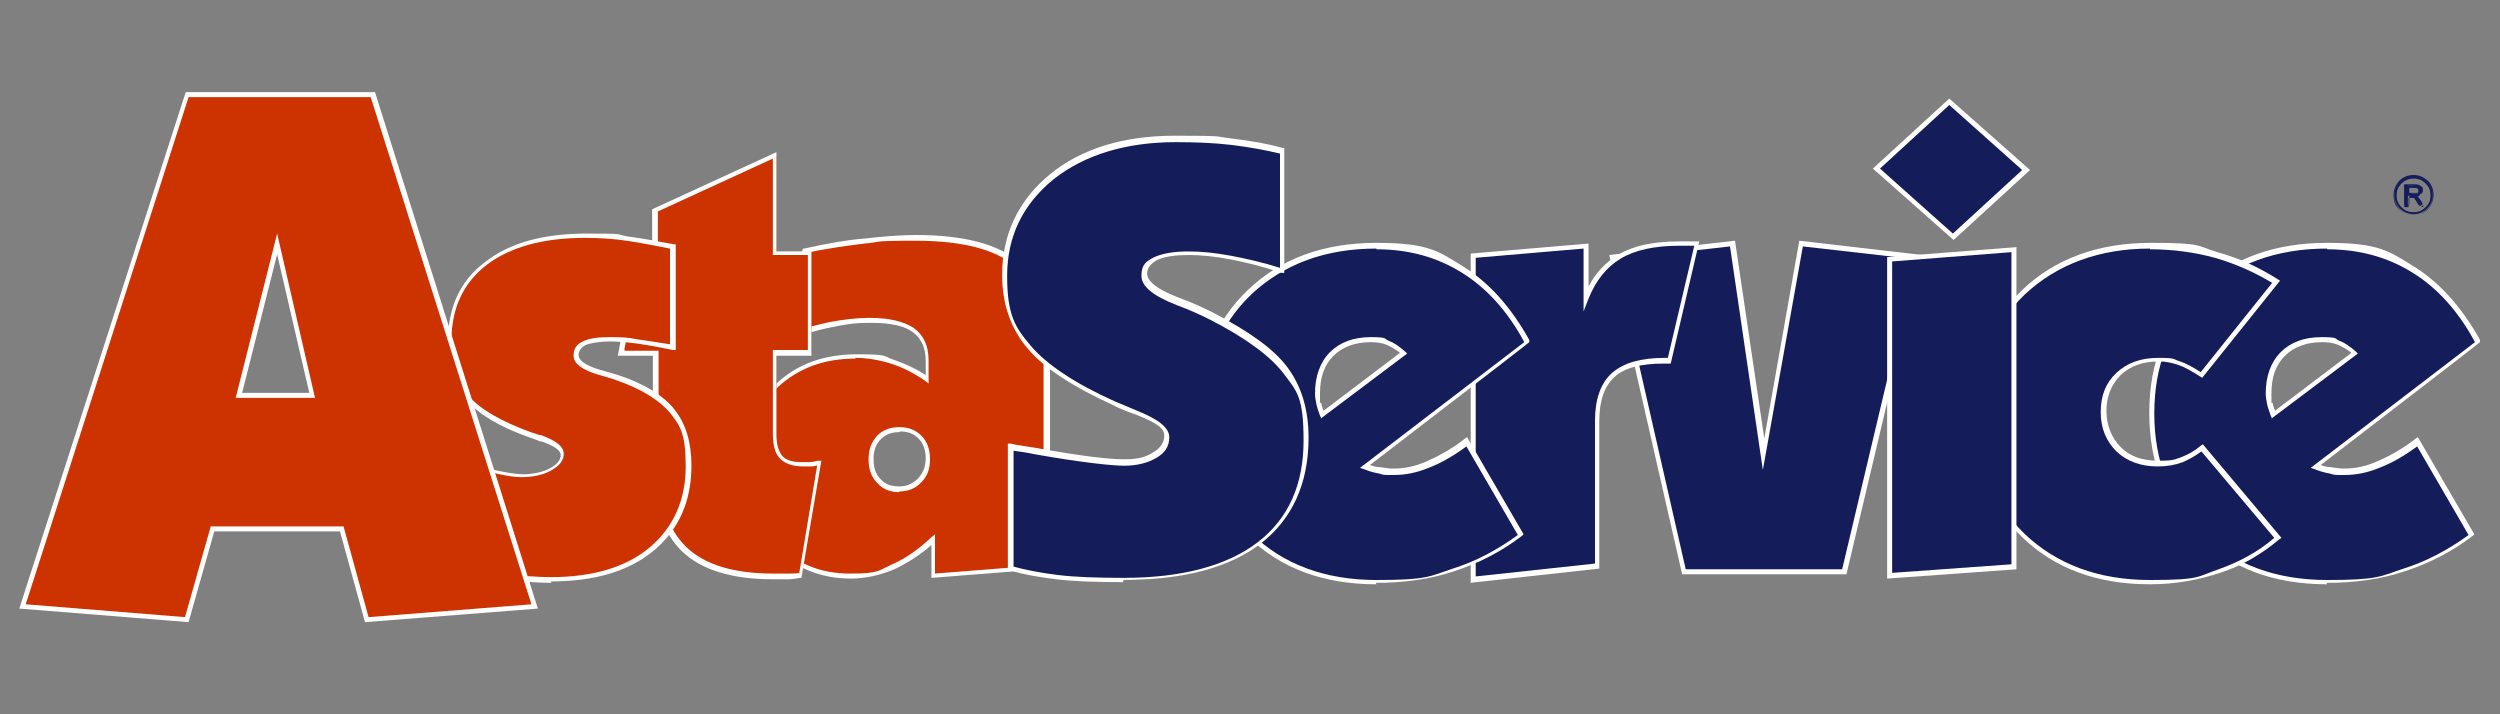 <?xml version="1.0" encoding="UTF-8"?>
<svg id="Livello_1" xmlns="http://www.w3.org/2000/svg" version="1.1" viewBox="0 0 350 100">
  <rect x="0" y="0" width="350" height="100" fill="#808080" stroke="none"/>
  <!-- Generator: Adobe Illustrator 29.7.0, SVG Export Plug-In . SVG Version: 2.1.1 Build 138)  -->
  <path d="M109.5,47.3l3.2-12.3c3-.6,5.8-1.1,8.4-1.4,2.6-.3,5-.5,7.2-.5,6.7,0,11.4,1.2,14.2,3.7,2.8,2.5,4.2,6.7,4.2,12.6v29.8l-15.9,1.3v-5.1c-1.9,1.7-3.8,3-5.7,3.8-1.9.8-3.9,1.2-5.9,1.2-4.3,0-7.8-1.5-10.5-4.4-2.8-3-4.1-6.8-4.1-11.4s1.4-8,4.3-10.8c2.8-2.8,6.6-4.1,11.1-4.1s3.5.3,5.1.8c1.7.5,3.3,1.3,4.8,2.4v-2.6c0-1.9-.6-3.3-1.9-4.2-1.3-.9-3.3-1.4-6-1.4s-3.5.2-5.6.6c-2,.4-4.3,1-6.9,1.9ZM122,64.3c0,1.3.4,2.3,1.1,3.1.7.8,1.7,1.1,2.9,1.1s2.1-.4,2.8-1.2c.8-.8,1.2-1.8,1.2-3s-.4-2.3-1.1-3c-.7-.8-1.7-1.1-2.9-1.1s-2.1.4-2.8,1.1c-.7.8-1.1,1.8-1.1,3Z" fill="#c30" fill-rule="evenodd"/>
  <path d="M130.4,81v-4.7c-1.7,1.5-3.5,2.6-5.2,3.4-1.9.8-4,1.3-6,1.3-4.4,0-8-1.5-10.8-4.5-2.8-3-4.2-6.9-4.2-11.7s1.5-8.2,4.4-11c2.9-2.8,6.7-4.2,11.4-4.2s3.6.3,5.2.8c1.5.5,3,1.2,4.4,2.1v-2c0-1.8-.6-3.1-1.8-4-1.2-.9-3.2-1.3-5.8-1.3s-3.5.2-5.5.6c-2.1.4-4.4,1.1-6.9,1.9l-.6.2,3.4-13.1h.2c3.1-.7,5.9-1.2,8.4-1.4,2.6-.3,5.1-.5,7.2-.5,6.8,0,11.6,1.3,14.5,3.8,2.8,2.5,4.3,6.9,4.3,12.8v30.1l-16.6,1.3ZM119.8,50.2c-4.5,0-8.1,1.4-10.9,4-2.8,2.7-4.2,6.2-4.2,10.6s1.4,8.3,4,11.2c2.7,2.9,6.1,4.3,10.3,4.3s3.9-.4,5.7-1.2c1.9-.8,3.8-2.1,5.6-3.8l.6-.5v5.5l15.2-1.2v-29.5c0-5.8-1.4-9.9-4-12.3-2.7-2.4-7.4-3.6-14-3.6s-4.5.2-7.1.4c-2.5.3-5.2.7-8.2,1.3l-3,11.4c2.3-.7,4.4-1.3,6.3-1.7,2.1-.4,4-.6,5.6-.6,2.8,0,4.8.5,6.2,1.4,1.4,1,2.1,2.5,2.1,4.5v3.3l-.5-.4c-1.6-1.1-3.2-1.9-4.8-2.4-1.6-.5-3.3-.8-5-.8ZM125.9,68.9c-1.3,0-2.3-.4-3.1-1.3-.8-.8-1.2-1.9-1.2-3.3s.4-2.4,1.2-3.3c.8-.8,1.8-1.2,3.1-1.2s2.3.4,3.1,1.2c.8.8,1.2,1.9,1.2,3.3s-.4,2.4-1.2,3.2c-.8.9-1.9,1.3-3.1,1.3ZM125.9,60.5c-1.1,0-1.9.3-2.6,1-.7.7-1,1.6-1,2.8s.3,2.1,1,2.8c.6.7,1.5,1,2.6,1s1.9-.4,2.6-1.1c.7-.7,1.1-1.7,1.1-2.8s-.3-2.1-1-2.8c-.7-.7-1.5-1-2.6-1Z" fill="#fff"/>
  <path d="M87.1,49.5l2.6-14h2.2v-6l16.8-7.7v13.7h4.9v14h-4.9v11.4c0,1.5.3,2.6.9,3.3.6.7,1.6,1,2.9,1s.8,0,1.2,0c.4,0,.8-.1,1.2-.3l-2.7,15.8c-.5,0-1.1.1-1.6.2-.5,0-1.3,0-2.3,0-5.6,0-9.8-1.3-12.4-3.8-2.6-2.5-4-6.6-4-12.1v-15.4h-4.8Z" fill="#c30" fill-rule="evenodd"/>
  <path d="M108.2,81.1c-5.7,0-10-1.3-12.7-3.9-2.7-2.6-4.1-6.7-4.1-12.3v-15.1h-4.9l2.7-14.6h2.1v-5.9l17.4-8v13.9h4.9v14.6h-4.9v11c0,1.4.3,2.4.8,3,.5.6,1.4.9,2.7.9s.7,0,1.1,0c.4,0,.8-.1,1.2-.2h.5c0-.1-2.8,16.4-2.8,16.4h-.2c-.6.1-1.1.2-1.7.2-.5,0-1.3,0-2.3,0ZM87.5,49.1h4.7v15.7c0,5.4,1.3,9.3,3.9,11.8,2.6,2.5,6.7,3.7,12.2,3.7s1.8,0,2.3,0c.4,0,.9,0,1.3-.1l2.5-15c-.3,0-.5.1-.8.1-.5,0-.9,0-1.2,0-1.4,0-2.5-.4-3.2-1.1-.7-.7-1-1.9-1-3.5v-11.7h4.9v-13.3h-4.9v-13.5l-16.1,7.4v6.1h-2.2l-2.5,13.3Z" fill="#fff"/>
  <path d="M346,74.9c-3,2.2-6.2,3.9-9.5,5-3.3,1.1-6.9,1.6-10.8,1.6-7.3,0-13.2-2.2-17.8-6.6-4.5-4.4-6.8-10.1-6.8-17s2.3-12.6,6.8-16.9c4.5-4.3,10.5-6.5,17.7-6.5s8.6,1.1,12.1,3.4c3.5,2.3,6.5,5.6,8.9,10.1l-22.7,17.4c.7.2,1.4.4,2.1.6.7.1,1.3.2,2,.2,1.5,0,3.1-.3,4.8-1,1.7-.7,3.5-1.7,5.5-3.2l7.6,13ZM318.3,58l11.4-8.6c-.7-.6-1.4-1.1-2.2-1.4-.7-.3-1.6-.5-2.4-.5-2.3,0-4.1.7-5.5,2-1.3,1.4-2,3.2-2,5.5s0,1,.2,1.4c.1.5.3,1,.5,1.5Z" fill="#141c5a" fill-rule="evenodd"/>
  <path d="M325.8,81.8c-7.4,0-13.4-2.2-18-6.7-4.6-4.4-6.9-10.2-6.9-17.3s2.3-12.8,6.9-17.2c4.6-4.4,10.6-6.6,18-6.6s8.7,1.2,12.3,3.4c3.6,2.3,6.6,5.7,9.1,10.2v.3c.1,0-22.3,17.2-22.3,17.2.5.2,1,.3,1.4.3.6.1,1.3.2,1.9.2,1.5,0,3-.3,4.6-1,1.6-.7,3.5-1.7,5.4-3.2l.3-.2,7.9,13.6-.2.2c-3,2.3-6.2,3.9-9.6,5-3.3,1.1-7,1.6-10.9,1.6ZM325.8,34.8c-7.2,0-13,2.2-17.5,6.4-4.5,4.3-6.7,9.9-6.7,16.7s2.3,12.5,6.7,16.8c4.4,4.3,10.3,6.5,17.5,6.5s7.4-.5,10.7-1.6c3.2-1,6.2-2.6,9.1-4.7l-7.2-12.4c-1.9,1.4-3.7,2.4-5.3,3-1.7.7-3.3,1-4.9,1s-1.3,0-2-.2c-.6-.1-1.4-.3-2.1-.6l-.6-.2,23-17.6c-2.3-4.3-5.3-7.6-8.7-9.7-3.5-2.2-7.5-3.3-12-3.3ZM318.1,58.6l-.2-.4c-.2-.6-.4-1.1-.5-1.6-.1-.5-.2-1-.2-1.5,0-2.4.7-4.4,2.1-5.8,1.4-1.4,3.3-2.1,5.7-2.1s1.8.2,2.5.5c.8.3,1.5.8,2.3,1.5l.3.3-12.1,9.1ZM325.1,47.9c-2.2,0-4,.7-5.2,1.9-1.3,1.3-1.9,3-1.9,5.3s0,.9.2,1.4c0,.3.2.7.3,1l10.7-8.1c-.6-.5-1.2-.8-1.8-1.1-.7-.3-1.5-.4-2.3-.4Z" fill="#fff"/>
  <path d="M308.2,52.4c-1.1-.8-2.1-1.3-3-1.7-.9-.4-1.9-.5-2.8-.5-2.3,0-4.2.7-5.6,2-1.4,1.3-2.1,3.1-2.1,5.3s.7,4,2.1,5.3c1.4,1.3,3.2,2,5.5,2s2.3-.2,3.3-.5c1-.4,2-.9,2.8-1.6l10.6,12.6c-2.4,2.1-5.2,3.6-8.2,4.7-3,1-6.2,1.6-9.7,1.6-7.3,0-13.3-2.2-17.8-6.6-4.6-4.4-6.8-10.1-6.8-17s2.3-12.6,6.9-16.9c4.6-4.3,10.5-6.5,17.8-6.5s6.3.4,9.2,1.2c3,.8,5.8,2.1,8.4,3.7l-10.5,13Z" fill="#141c5a" fill-rule="evenodd"/>
  <path d="M301,81.8c-7.4,0-13.4-2.2-18-6.7-4.6-4.4-6.9-10.2-6.9-17.3s2.4-12.8,7-17.2c4.6-4.4,10.7-6.6,18-6.6s6.4.4,9.3,1.3c3,.8,5.8,2.1,8.5,3.8l.3.2-10.9,13.6-.3-.2c-1.1-.7-2.1-1.3-3-1.6-.9-.3-1.8-.5-2.7-.5-2.3,0-4,.6-5.4,1.9-1.3,1.3-2,3-2,5s.7,3.8,2,5.1c1.3,1.3,3,1.9,5.3,1.9s2.2-.2,3.2-.5c1-.4,1.9-.9,2.7-1.6l.3-.2,11,13.1-.3.2c-2.5,2.1-5.2,3.7-8.3,4.7-3,1-6.3,1.6-9.8,1.6ZM301,34.8c-7.1,0-13,2.2-17.5,6.4-4.5,4.3-6.8,9.9-6.8,16.7s2.3,12.5,6.7,16.8c4.5,4.3,10.4,6.5,17.6,6.5s6.6-.5,9.6-1.5c2.8-1,5.5-2.4,7.8-4.4l-10.2-12.1c-.8.6-1.7,1.1-2.6,1.5-1.1.4-2.2.6-3.5.6-2.4,0-4.3-.7-5.8-2.1-1.4-1.4-2.2-3.2-2.2-5.5s.7-4.1,2.2-5.5c1.5-1.4,3.4-2.1,5.9-2.1s2,.2,3,.5c.9.3,1.8.8,2.9,1.5l10-12.5c-2.5-1.5-5.2-2.7-8-3.5-2.9-.8-6-1.2-9.1-1.2Z" fill="#fff"/>
  <polygon points="235.8 80.1 225.7 36 242.5 34.1 246.9 63.6 252.1 34.1 268.7 36 258.2 80.1 235.8 80.1" fill="#141c5a" fill-rule="evenodd"/>
  <path d="M258.5,80.4h-23l-10.2-44.7,17.6-2,4.1,27.7,4.9-27.7,17.2,2-10.6,44.7ZM236,79.7h21.9l10.3-43.4-15.8-1.8-5.6,31.3-4.6-31.3-16.1,1.8,9.9,43.4Z" fill="#fff"/>
  <path d="M206.3,81.1v-45.3l15.9-1.3v7.2c1-2.6,2.5-4.5,4.6-5.8,2.1-1.2,4.9-1.9,8.4-1.9s1.2,0,1.5,0c.3,0,.7,0,1,0l-3.9,16.4h-.7c-3.3,0-5.6.7-7.1,2-1.5,1.3-2.3,3.5-2.3,6.4v20.3l-17.4,1.9Z" fill="#141c5a" fill-rule="evenodd"/>
  <path d="M205.9,81.5v-46l16.5-1.4v6c1-1.9,2.4-3.4,4.1-4.4,2.1-1.3,5-1.9,8.5-1.9s1.2,0,1.5,0c.3,0,.7,0,1,0h.4s-4,17.1-4,17.1h-1c-3.2,0-5.5.6-6.9,1.9-1.4,1.3-2.1,3.3-2.1,6.2v20.6l-18.1,2ZM206.6,36.1v44.6l16.7-1.8v-20c0-3,.8-5.3,2.4-6.7,1.6-1.4,4-2.1,7.4-2.1h.4l3.7-15.7c-.2,0-.4,0-.6,0-.3,0-.8,0-1.5,0-3.4,0-6.2.6-8.2,1.8-2,1.2-3.5,3.1-4.5,5.6l-.7,1.8v-8.8l-15.2,1.3Z" fill="#fff"/>
  <path d="M212.9,74.9c-3,2.2-6.2,3.9-9.5,5-3.3,1.1-6.9,1.6-10.8,1.6-7.3,0-13.2-2.2-17.8-6.6-4.5-4.4-6.8-10.1-6.8-17s2.3-12.6,6.8-16.9c4.5-4.3,10.5-6.5,17.7-6.5s8.6,1.1,12.1,3.4c3.5,2.3,6.5,5.6,8.9,10.1l-22.7,17.4c.7.2,1.4.4,2.1.6.7.1,1.3.2,2,.2,1.5,0,3.1-.3,4.8-1,1.7-.7,3.5-1.7,5.5-3.2l7.6,13ZM185.1,58l11.4-8.6c-.7-.6-1.4-1.1-2.2-1.4-.7-.3-1.6-.5-2.4-.5-2.3,0-4.1.7-5.5,2-1.3,1.4-2,3.2-2,5.5s0,1,.2,1.4c.1.5.3,1,.5,1.5Z" fill="#141c5a" fill-rule="evenodd"/>
  <path d="M192.7,81.8c-7.4,0-13.4-2.2-18-6.7-4.6-4.4-6.9-10.2-6.9-17.3s2.3-12.8,6.9-17.2c4.6-4.4,10.6-6.6,18-6.6s8.7,1.2,12.3,3.4c3.6,2.3,6.6,5.7,9.1,10.2v.3c.1,0-22.3,17.2-22.3,17.2.5.2,1,.3,1.4.3.6.1,1.3.2,1.9.2,1.5,0,3-.3,4.6-1,1.6-.7,3.5-1.7,5.4-3.2l.3-.2,7.9,13.6-.2.2c-3,2.3-6.2,3.9-9.6,5-3.3,1.1-7,1.6-10.9,1.6ZM192.7,34.8c-7.2,0-13,2.2-17.5,6.4-4.5,4.3-6.7,9.9-6.7,16.7s2.3,12.5,6.7,16.8c4.4,4.3,10.3,6.5,17.5,6.5s7.4-.5,10.7-1.6c3.2-1,6.2-2.6,9.1-4.7l-7.2-12.4c-1.9,1.4-3.7,2.4-5.3,3-1.7.7-3.3,1-4.9,1s-1.3,0-2-.2c-.6-.1-1.4-.3-2.1-.6l-.6-.2,23-17.6c-2.3-4.3-5.3-7.6-8.7-9.7-3.5-2.2-7.5-3.3-12-3.3ZM185,58.6l-.2-.4c-.2-.6-.4-1.1-.5-1.6-.1-.5-.2-1-.2-1.5,0-2.4.7-4.4,2.1-5.8,1.4-1.4,3.3-2.1,5.7-2.1s1.8.2,2.5.5c.8.3,1.5.8,2.3,1.5l.3.3-12.1,9.1ZM191.9,47.9c-2.2,0-4,.7-5.2,1.9-1.3,1.3-1.9,3-1.9,5.3s0,.9.2,1.4c0,.3.2.7.3,1l10.7-8.1c-.6-.5-1.2-.8-1.8-1.1-.7-.3-1.5-.4-2.3-.4Z" fill="#fff"/>
  <path d="M264.5,80.6v-44.3l17.4-1.4v44.4l-17.4,1.3ZM262.7,23.6l10.2-9.3,10.8,9.5-10.2,9.4-10.8-9.6Z" fill="#141c5a" fill-rule="evenodd"/>
  <path d="M264.2,80.9v-44.9l18.1-1.4v45.1l-18.1,1.3ZM264.9,36.6v43.6l16.7-1.2v-43.7l-16.7,1.3ZM273.5,33.6l-11.3-10,10.7-9.8,11.3,10-10.7,9.8ZM263.2,23.6l10.2,9.1,9.7-8.9-10.2-9.1-9.7,8.9Z" fill="#fff"/>
  <path d="M141.4,79.6v-17c.8.1,1.9.3,3.4.6,6.1,1.1,10.2,1.6,12.4,1.6s3.3-.3,4.4-1c1.1-.7,1.7-1.6,1.7-2.6s-1.4-2.2-4.3-3.4c-1.3-.5-2.4-.9-3.1-1.3-5.7-2.6-9.7-5.2-11.9-7.9-2.3-2.7-3.4-6-3.4-10,0-5.7,2.2-10.3,6.6-13.8,4.4-3.5,10.2-5.3,17.3-5.3s5.4.2,7.9.4c2.5.3,4.8.7,7,1.3v16.7c-2.7-.8-5.1-1.4-7.3-1.8-2.1-.4-4.1-.6-5.9-.6s-3.5.3-4.6.8c-1,.5-1.6,1.3-1.6,2.3s1.6,2.5,4.7,3.7c1.9.8,3.5,1.4,4.6,2,5.1,2.6,8.6,5.2,10.5,7.7,1.9,2.5,2.8,5.7,2.8,9.6,0,6.3-2.2,11.1-6.6,14.5-4.4,3.4-10.7,5.1-19,5.1s-6.7-.1-9.2-.4c-2.5-.3-4.7-.7-6.6-1.2Z" fill="#141c5a" fill-rule="evenodd"/>
  <path d="M157.2,81.5c-3.7,0-6.8-.1-9.3-.4-2.5-.3-4.8-.7-6.6-1.3h-.2v-17.7h.4c.7.2,1.7.3,3.5.6,6,1.1,10.2,1.6,12.3,1.6s3.1-.3,4.2-1c1-.6,1.5-1.4,1.5-2.3s-.7-1.7-4.1-3c-1.4-.5-2.4-.9-3.1-1.3-5.7-2.6-9.8-5.3-12-8-2.3-2.7-3.5-6.2-3.5-10.2,0-5.7,2.3-10.5,6.7-14.1,4.4-3.6,10.3-5.4,17.5-5.4s5.4.1,8,.4c2.5.3,4.9.7,7,1.3h.3v17.5h-.4c-2.6-.9-5.1-1.5-7.2-1.9-2.1-.4-4.1-.6-5.8-.6s-3.4.2-4.4.7c-.9.5-1.4,1.1-1.4,1.9s.8,2,4.5,3.4c1.9.7,3.4,1.4,4.6,2,5.2,2.7,8.7,5.2,10.6,7.8,1.9,2.6,2.9,5.8,2.9,9.8,0,6.4-2.3,11.4-6.7,14.8-4.4,3.4-10.9,5.1-19.2,5.1ZM141.8,79.3c1.8.5,3.9.9,6.3,1.2,2.5.3,5.5.4,9.2.4,8.2,0,14.5-1.7,18.8-5,4.3-3.3,6.4-8.1,6.4-14.2s-.9-6.9-2.8-9.4c-1.8-2.4-5.3-5-10.4-7.6-1.2-.6-2.7-1.3-4.6-2-3.3-1.3-4.9-2.6-4.9-4.1s.6-2,1.8-2.6c1.1-.5,2.7-.8,4.7-.8s3.8.2,6,.6c2.1.4,4.4.9,6.9,1.7v-16c-2.1-.5-4.3-.9-6.7-1.2-2.5-.3-5.2-.4-7.9-.4-7,0-12.8,1.8-17.1,5.2-4.3,3.5-6.5,8-6.5,13.5s1.1,7.2,3.3,9.8c2.2,2.6,6.2,5.3,11.8,7.8.7.3,1.7.7,3.1,1.3,3,1.2,4.5,2.4,4.5,3.7s-.6,2.2-1.8,2.9c-1.2.7-2.7,1.1-4.5,1.1s-6.3-.5-12.5-1.6c-1.4-.3-2.4-.4-3-.5v16.3Z" fill="#fff"/>
  <path d="M63.6,64.5c.6.1,1.4.4,2.5.6,3.6,1,6,1.5,7.3,1.5s2.9-.3,4-.9c1.1-.6,1.6-1.3,1.6-2.1s-1-1.6-3-2.2c-.6-.2-1.1-.4-1.5-.5-4.2-1.5-7.2-3.2-8.9-5.2-1.7-2-2.5-4.6-2.5-7.8,0-4.7,1.7-8.4,5-11,3.4-2.6,8-3.9,14-3.9s3.8.1,5.8.4c2,.3,4.2.6,6.4,1.1v14.1c-1.8-.3-3.5-.6-5-.8-1.5-.2-2.8-.3-4-.3s-2.7.2-3.4.6c-.8.4-1.1,1-1.1,1.7s1.1,1.8,3.3,2.4c1,.3,1.8.5,2.3.7,3.7,1.2,6.2,2.8,7.8,4.7,1.5,1.9,2.3,4.5,2.3,7.7,0,4.9-1.7,8.8-5.2,11.6-3.4,2.8-8.2,4.3-14.2,4.3s-4.4-.2-6.6-.5c-2.2-.3-4.6-.8-7-1.5v-14.7Z" fill="#c30" fill-rule="evenodd"/>
  <path d="M77.2,81.6c-2.1,0-4.4-.2-6.7-.5-2.2-.3-4.6-.8-7-1.5h-.3v-15.4l.7.2c.5.1,1.3.3,2.2.6,3.5,1,6,1.4,7.2,1.4s2.8-.3,3.8-.9c.9-.5,1.4-1.1,1.4-1.8s-1-1.3-2.7-1.9h-.2c-.5-.2-.9-.4-1.3-.5-4.3-1.5-7.3-3.3-9-5.3-1.7-2-2.6-4.7-2.6-8.1,0-4.8,1.7-8.6,5.2-11.2,3.4-2.7,8.2-4,14.2-4s3.8.1,5.8.4c2.2.3,4.3.7,6.4,1.1h.3v14.8h-.4c-1.9-.4-3.6-.7-5-.9-1.4-.2-2.8-.3-3.9-.3s-2.6.2-3.3.5c-.6.3-1,.8-1,1.4,0,1,1.7,1.7,3.1,2.1,1,.3,1.8.5,2.4.7,3.7,1.2,6.4,2.9,7.9,4.8,1.6,2,2.4,4.6,2.4,7.9,0,5-1.8,9-5.3,11.9-3.5,2.9-8.3,4.3-14.4,4.3ZM63.9,78.9c2.3.6,4.6,1.1,6.7,1.4,2.2.3,4.5.5,6.5.5,5.9,0,10.6-1.4,13.9-4.2,3.3-2.8,5-6.6,5-11.3s-.8-5.7-2.2-7.5c-1.5-1.8-4.1-3.4-7.6-4.6-.5-.2-1.3-.4-2.3-.7-2.4-.7-3.6-1.6-3.6-2.7s.5-1.6,1.3-2c.8-.4,2-.6,3.6-.6s2.5,0,4,.3c1.3.2,2.8.4,4.6.7v-13.4c-2-.4-4.1-.8-6.1-1.1-2-.3-4-.4-5.8-.4-5.9,0-10.5,1.3-13.8,3.8-3.3,2.6-4.9,6.1-4.9,10.7s.8,5.7,2.4,7.6c1.6,1.9,4.6,3.6,8.7,5.1.3.1.7.2,1.2.4h.2c2.2.8,3.2,1.6,3.2,2.6s-.6,1.7-1.8,2.4c-1.1.6-2.5.9-4.1.9s-3.7-.5-7.4-1.5c-.8-.2-1.5-.4-2.1-.5v14Z" fill="#fff"/>
  <path d="M3.1,84.9L26.2,13.2h26l22.6,71.6-23.5,1.9-3.5-12.7h-18.1l-3.6,12.7-23-1.9ZM33.5,55.4h10.3l-4.9-21.2-5.4,21.2Z" fill="#c30" fill-rule="evenodd"/>
  <path d="M26.4,87.1l-23.7-1.9L26,12.9h26.5l22.8,72.3-24.2,1.9-3.5-12.7h-17.6l-3.6,12.7ZM29.5,73.7h18.6l3.5,12.7,22.8-1.8L51.9,13.6h-25.5L3.6,84.6l22.3,1.8,3.6-12.7ZM44.2,55.7h-11.2l5.8-23,5.3,23ZM33.9,55h9.4l-4.5-19.4-4.9,19.4Z" fill="#fff"/>
  <path d="M337.2,26.1v1h.4c.4,0,.7,0,.8,0,0,0,.2,0,.2-.2,0,0,0-.2,0-.3,0-.1,0-.3-.2-.4-.1-.1-.4-.2-.8-.2h-.6ZM336.8,25.8h1.1c.4,0,.7,0,.9.2.2.2.3.3.3.6s0,.4-.3.6c-.1.1-.3.2-.6.2.1,0,.2.1.2.1,0,0,.1.1.2.3.1.1.2.3.2.4l.3.5h-.5l-.3-.5c-.2-.4-.4-.6-.5-.7-.1,0-.3-.1-.6-.1h-.2v1.3h-.4v-2.9ZM340.3,27.3c0-.7-.2-1.2-.7-1.7-.5-.5-1-.7-1.7-.7s-1.2.2-1.7.7c-.5.5-.7,1-.7,1.7s.2,1.2.7,1.7c.5.5,1,.7,1.7.7s1.2-.2,1.7-.7c.5-.5.7-1,.7-1.7ZM340.6,27.3c0,.8-.3,1.4-.8,1.9-.5.5-1.2.8-1.9.8s-1.4-.3-1.9-.8c-.5-.5-.8-1.2-.8-1.9s.3-1.4.8-1.9c.5-.5,1.2-.8,1.9-.8s1.4.3,1.9.8c.5.5.8,1.2.8,1.9Z" fill="#141c5a" fill-rule="evenodd"/>
  <path d="M337.9,30.1c-.8,0-1.4-.3-2-.8s-.8-1.2-.8-2,.3-1.4.8-2c.5-.5,1.2-.8,2-.8s1.4.3,2,.8c.5.5.8,1.2.8,2s-.3,1.4-.8,2c-.5.5-1.2.8-2,.8ZM337.9,24.7c-.7,0-1.4.3-1.9.8-.5.5-.8,1.1-.8,1.9s.3,1.4.8,1.9,1.1.8,1.9.8,1.4-.3,1.9-.8c.5-.5.8-1.1.8-1.9s-.3-1.4-.8-1.9c-.5-.5-1.1-.8-1.9-.8ZM337.9,29.8c-.7,0-1.3-.2-1.8-.7-.5-.5-.7-1.1-.7-1.8s.2-1.3.7-1.8c.5-.5,1.1-.7,1.8-.7s1.3.2,1.8.7c.5.5.7,1.1.7,1.8s-.2,1.3-.7,1.8c-.5.5-1.1.7-1.8.7ZM337.9,25c-.6,0-1.2.2-1.7.7-.5.5-.7,1-.7,1.7s.2,1.2.7,1.7c.5.5,1,.7,1.7.7s1.2-.2,1.7-.7c.5-.5.7-1,.7-1.7s-.2-1.2-.7-1.7c-.5-.5-1-.7-1.7-.7ZM339.4,28.8h-.7l-.3-.5c-.3-.5-.4-.6-.5-.6,0,0-.3,0-.5,0h-.2v1.3h-.6v-3.1h1.2c.4,0,.7,0,.9.2.2.2.3.4.3.6s-.1.5-.3.7c-.1,0-.2.2-.4.2,0,0,0,0,0,0,0,0,.1.1.2.3.1.1.2.3.2.4l.4.7ZM338.9,28.6h.3l-.2-.4c0,0-.1-.2-.2-.3-.1-.1-.2-.2-.2-.3,0,0,0,0-.2-.1h-.3c0-.1.3-.2.3-.2.2,0,.4-.1.6-.2.2-.1.2-.3.2-.5s0-.4-.2-.5c-.2-.1-.4-.2-.8-.2h-1.1v2.8h.2v-1.3h.3c.3,0,.5,0,.6.1.1,0,.3.3.5.7l.3.4ZM337.6,27.2h-.5v-1.2h.6c.5,0,.7,0,.9.2.1.1.2.3.2.4s0,.2-.1.3c0,.1-.2.2-.3.2-.1,0-.4,0-.8,0ZM337.3,27h.3c.5,0,.7,0,.8,0,0,0,.1,0,.2-.1,0,0,0-.1,0-.2,0-.1,0-.2-.1-.3,0,0-.2-.1-.7-.1h-.5v.9Z" fill="#141c5a"/>
</svg>